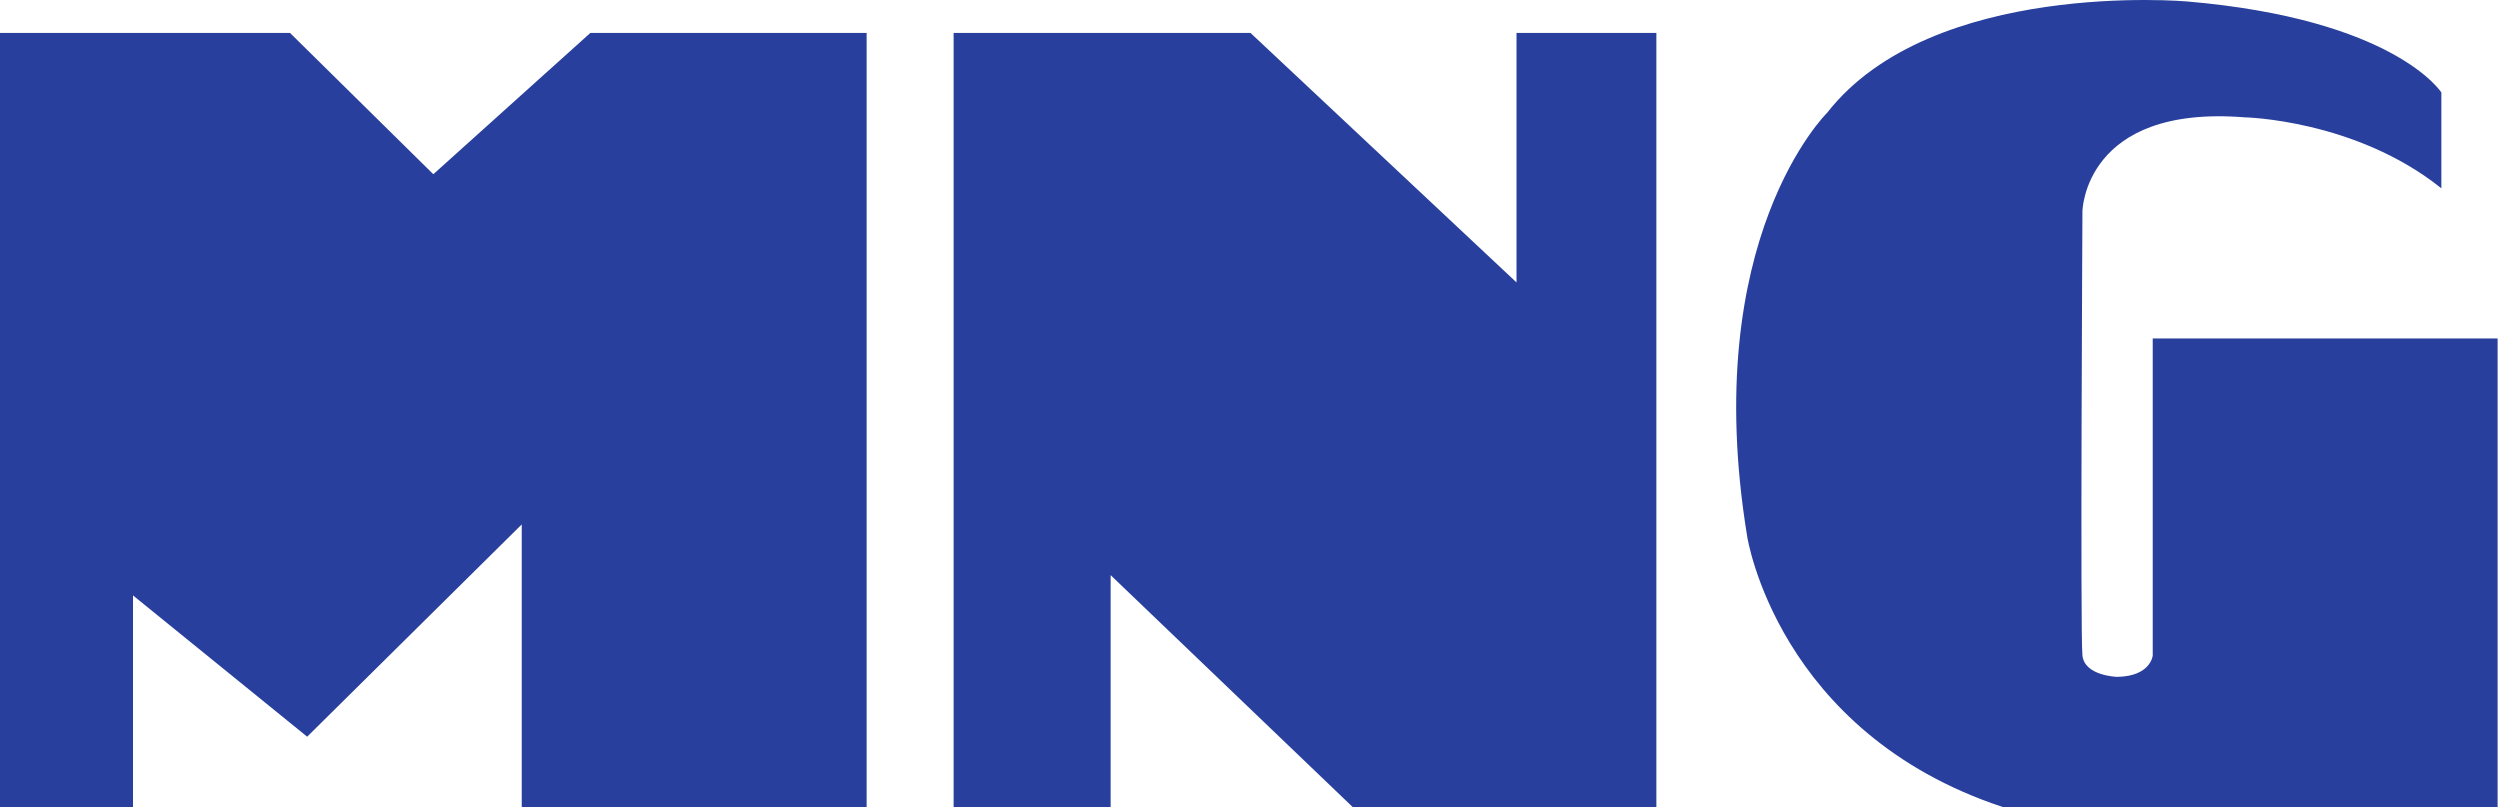 <svg width="876" height="283" viewBox="0 0 876 283" fill="none" xmlns="http://www.w3.org/2000/svg">
<path fill-rule="evenodd" clip-rule="evenodd" d="M855.453 32.408C855.453 32.408 839.22 6.732 766.304 0.508C766.304 0.508 676.925 -7.417 640.239 39.503C640.239 39.503 595.164 83.681 612.206 187.932C612.206 187.932 622.695 256.633 701.76 282.776H875.163V118.607H754.312V229.707C754.312 229.707 753.655 236.964 741.913 237.17C741.913 237.17 730.484 236.912 729.687 229.715C728.887 222.527 729.687 73.984 729.687 73.984C729.687 73.984 730.326 36.641 786.501 41.113C786.501 41.113 825.339 41.864 855.453 65.985V32.408Z" fill="#293F9D"/>
<path fill-rule="evenodd" clip-rule="evenodd" d="M334.152 11.545H438.177L531.389 98.963V11.545H580.393V282.776H473.969L389.169 201.533V282.776H334.152V11.545Z" fill="#293F9D"/>
<path fill-rule="evenodd" clip-rule="evenodd" d="M0 11.545V282.776H46.603V208.636L107.63 258.141L182.817 183.756V282.776H303.669V11.545H206.849L151.833 61.051L101.621 11.545H0Z" fill="#293F9D"/>
</svg>
